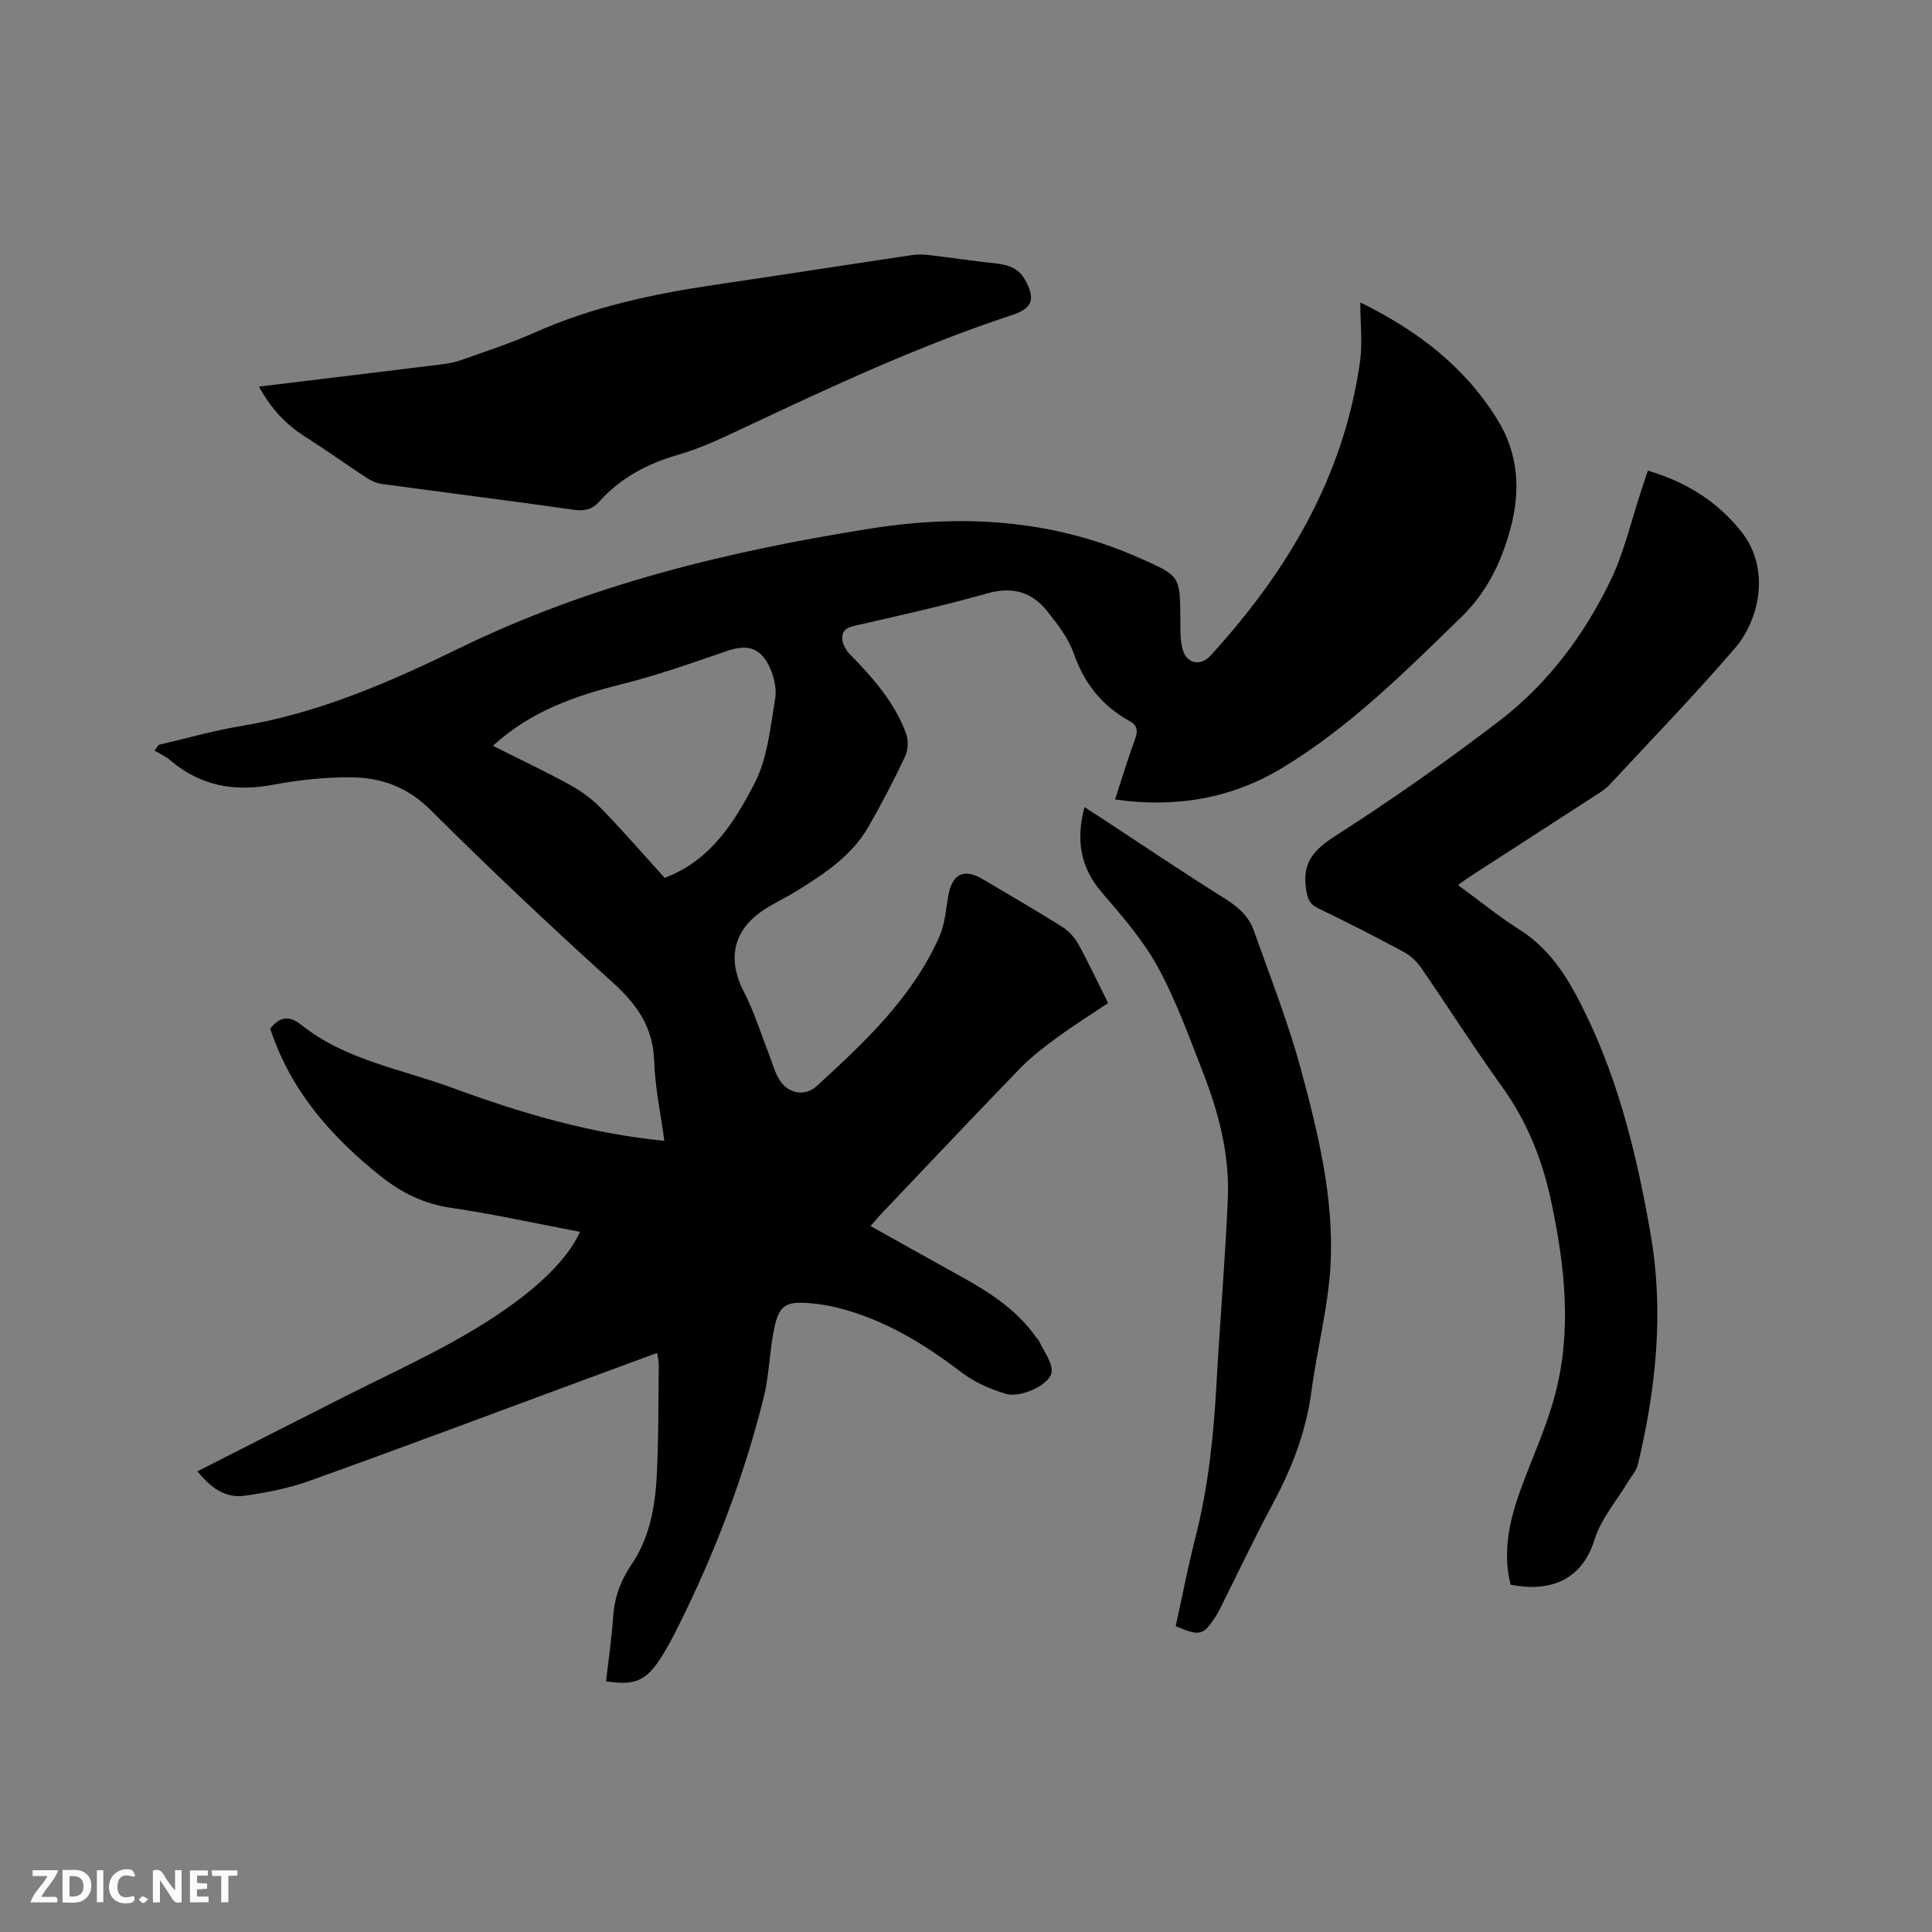 <svg enable-background="new 0 0 400 400" viewBox="0 0 400 400" xmlns="http://www.w3.org/2000/svg"><rect x="0" y="0" width="400" height="400" fill="#808080" stroke="none"/><path d="m40.88 304.62c10.46-5.31 20.55-10.46 30.65-15.56 12-6.06 24.36-11.44 35.25-19.52 6.46-4.8 11.13-9.72 13.3-14.5-8.96-1.7-17.84-3.67-26.8-4.99-5.48-.81-10.06-3.05-14.27-6.38-10.4-8.23-18.88-17.89-23.06-30.7 2.02-2.57 3.97-2.74 6.47-.75 9.14 7.27 20.59 9.09 31.16 12.98 14.13 5.2 28.5 9.48 43.97 11-.74-5.49-1.93-11-2.11-16.53-.22-7.05-3.6-11.75-8.64-16.31-12.81-11.59-25.41-23.45-37.64-35.65-4.79-4.78-10.24-6.73-16.47-6.77-5.35-.04-10.79.52-16.05 1.52-8.03 1.53-15.13.3-21.42-5.08-.94-.81-2.14-1.33-3.21-1.98.28-.39.55-.78.83-1.18 5.65-1.31 11.25-2.94 16.96-3.88 16.09-2.65 30.83-9.07 45.29-16.13 27.05-13.21 55.89-20.16 85.38-24.81 18.97-2.99 37.59-1.82 55.44 6.12 8.39 3.73 8.43 3.6 8.47 12.83.01 2-.05 4.08.44 5.99.78 3.04 3.66 3.73 5.79 1.41 15.91-17.39 27.57-37 30.95-60.74.56-3.9.08-7.94.08-12.39 11.98 5.89 21.63 13.34 28.36 24.22 4.42 7.14 4.85 14.75 2.71 22.65-1.88 6.94-4.87 13.13-10.2 18.31-11.64 11.32-23.14 22.82-37.14 31.25-10.48 6.31-22.04 8.26-34.51 6.47 1.42-4.34 2.66-8.47 4.15-12.52.63-1.7.49-2.81-1.11-3.69-5.69-3.15-9.4-7.76-11.58-13.98-1.12-3.2-3.37-6.11-5.53-8.82-3.2-4.02-7.28-5.11-12.46-3.64-8.74 2.48-17.63 4.46-26.49 6.48-1.8.41-3.5.68-3.46 2.78.02 1.12.72 2.46 1.53 3.28 4.78 4.88 9.29 9.95 11.68 16.46.5 1.37.46 3.35-.16 4.67-2.35 4.98-4.89 9.87-7.63 14.64-3.44 5.98-9.06 9.68-14.74 13.22-2.24 1.4-4.68 2.5-6.89 3.96-6.44 4.23-7.65 10.25-4.13 17.05 2.08 4.01 3.42 8.4 5.08 12.62.7 1.77 1.17 3.66 2.1 5.29 1.73 3.05 5.33 3.87 7.86 1.55 9.94-9.11 19.83-18.34 25.42-30.98 1.12-2.54 1.33-5.51 1.81-8.31.79-4.67 3.24-5.9 7.26-3.5 5.46 3.25 10.97 6.43 16.35 9.81 1.34.84 2.57 2.18 3.34 3.58 2.14 3.89 4.02 7.92 6.16 12.21-3.57 2.39-7.15 4.63-10.54 7.11-2.72 1.99-5.43 4.07-7.76 6.48-9.59 9.9-19.05 19.93-28.54 29.92-.72.75-1.38 1.56-2.34 2.65 6.28 3.51 12.33 6.91 18.41 10.27 6.07 3.35 11.87 7.01 15.93 12.85.18.26.46.47.59.75.94 2.14 2.8 4.4 2.55 6.4-.32 2.55-6.4 5.37-9.41 4.48-3.26-.96-6.59-2.42-9.27-4.47-7.74-5.92-15.9-10.88-25.41-13.32-2.04-.52-4.16-.85-6.26-1.01-4.68-.35-6.08.5-7.07 5.2-1 4.75-1.02 9.72-2.2 14.42-4.13 16.48-10.15 32.29-17.76 47.49-1.18 2.36-2.42 4.71-3.89 6.9-2.87 4.28-5.3 5.2-10.97 4.29.5-4.44 1.16-8.9 1.47-13.38.28-4.01 1.51-7.42 3.82-10.83 3.64-5.36 4.86-11.75 5.19-18.13.41-7.72.33-15.46.43-23.19.01-.7-.19-1.41-.34-2.45-5.86 2.16-11.5 4.24-17.14 6.32-18.27 6.75-36.5 13.6-54.84 20.17-4.33 1.55-8.97 2.45-13.54 3.09-3.86.5-6.88-1.61-9.65-5.07zm61.16-150.21c5.62 2.82 10.88 5.3 15.96 8.09 2.35 1.29 4.62 2.96 6.48 4.88 4.49 4.63 8.72 9.51 13.13 14.37 9.49-3.56 14.47-11.55 18.63-19.61 2.68-5.19 3.26-11.57 4.25-17.5.37-2.2-.31-4.89-1.35-6.93-1.94-3.81-4.68-4.29-8.67-2.92-7.19 2.47-14.38 5.03-21.74 6.86-9.65 2.41-18.81 5.58-26.69 12.76z" fill="#000001"/><path d="m341.17 97.44c7.96 2.35 14.36 6.36 19.36 12.64 6.08 7.65 3.78 18.18-1.33 24.12-8.36 9.72-17.29 18.95-26.03 28.35-.78.84-1.81 1.46-2.78 2.09-8.62 5.59-17.26 11.16-25.89 16.74-.79.51-1.53 1.07-2.64 1.85 4.39 3.21 8.39 6.49 12.72 9.23 5.41 3.43 8.93 8.28 11.85 13.77 8.22 15.44 12.33 32.13 15.3 49.21 2.81 16.19 1.13 32.09-2.65 47.88-.28 1.16-1.22 2.16-1.86 3.23-2.43 4.06-5.73 7.85-7.1 12.24-2.7 8.7-9.63 10.85-17.37 9.3-1.7-6.8-.24-13.32 2.1-19.74 2.35-6.46 5.27-12.76 7.05-19.37 3.62-13.42 2.08-26.91-.75-40.29-1.82-8.57-5-16.53-10.19-23.73-5.82-8.08-11.15-16.51-16.81-24.7-.91-1.32-2.27-2.5-3.68-3.26-5.78-3.1-11.63-6.1-17.54-8.94-1.92-.92-2.25-2.13-2.54-4.11-.79-5.39 1.63-8.02 6.08-10.88 11.66-7.48 23.04-15.46 34.04-23.89 9.96-7.64 17.45-17.68 22.91-28.93 2.84-5.85 4.28-12.38 6.36-18.6.43-1.32.86-2.61 1.39-4.21z" fill="#000001"/><path d="m53.62 80.04c13.08-1.59 25.59-3.09 38.1-4.64 1.46-.18 2.92-.53 4.3-1.03 4.88-1.75 9.84-3.36 14.56-5.47 12.02-5.37 24.7-8.06 37.62-9.96 13.52-1.99 27.01-4.1 40.53-6.11 1.13-.17 2.32-.17 3.46-.04 4.62.54 9.22 1.24 13.85 1.73 2.55.27 4.77.93 6.13 3.32 2.29 4.05 1.65 5.98-2.67 7.4-18.95 6.24-37 14.63-55.01 23.11-4.59 2.16-9.22 4.4-14.06 5.8-6.4 1.84-11.94 4.77-16.37 9.71-1.5 1.68-3.1 1.99-5.34 1.67-13.22-1.88-26.46-3.53-39.69-5.34-1.09-.15-2.21-.66-3.14-1.27-4.25-2.78-8.37-5.75-12.65-8.47-4.05-2.54-7.14-5.85-9.62-10.41z" fill="#000001"/><path d="m243.42 336.68c1.38-6.25 2.55-12.39 4.1-18.43 2.66-10.42 3.75-21.03 4.34-31.73.7-12.81 1.81-25.6 2.35-38.41.37-8.9-1.81-17.48-5.01-25.72-2.91-7.49-5.65-15.14-9.48-22.16-3.05-5.59-7.38-10.55-11.57-15.42-4.53-5.26-5.4-10.95-3.62-17.71 1.14.73 2 1.28 2.85 1.84 8.68 5.69 17.28 11.51 26.08 17.01 2.74 1.71 5.03 3.65 6.08 6.6 3.44 9.65 7.21 19.23 9.87 29.1 3.53 13.09 6.77 26.43 6.07 40.08-.45 8.82-2.8 17.53-3.96 26.33-1.11 8.44-4.13 16.1-8.13 23.53-3.56 6.62-6.77 13.43-10.14 20.15-.47.95-.91 1.92-1.48 2.81-2.62 4.08-3.3 4.27-8.35 2.13z" fill="#000001"/><g fill="#fafbfa"><path d="m37.59 393.81c-.92.31-1.52.05-2-.78-.7-1.2-1.52-2.34-2.47-3.78v4.59c-.55.03-.95.05-1.41.07-.03-.37-.06-.64-.06-.91 0-1.91 0-3.81 0-5.7 1.13-.41 1.77-.03 2.29.91.62 1.11 1.38 2.14 2.31 3.19v-4.2h1.35v6.61z"/><path d="m12.94 393.88v-6.75c1.9.19 3.93-.54 5.37 1.29.8 1.01.78 2.88.03 3.97-1.37 1.97-3.4 1.51-5.4 1.49m1.45-1.22c2.04.12 2.92-.58 2.89-2.21-.03-1.51-.98-2.19-2.89-2z"/><path d="m11.81 393.87h-5.49c.68-2.18 2.47-3.48 3.51-5.45h-3.08v-1.21h5.29c-.71 2.13-2.44 3.48-3.47 5.51.86 0 1.63.04 2.39-.01.79-.05 1.14.21.85 1.16"/><path d="m39.33 393.86v-6.61h3.7v1.07h-2.22v1.52c.68.04 1.34.09 2.07.13v1.07c-.72.05-1.38.09-2.1.14v1.48h2.4v1.19h-3.85z"/><path d="m27.71 388.56c-1.15-.3-2.46-.61-3.1.64-.37.73-.41 1.93-.06 2.67.63 1.35 1.99.93 3.17.68.35.94-.01 1.32-.93 1.46-1.62.25-3.05-.27-3.76-1.48-.73-1.24-.6-3.03.31-4.17.88-1.11 2.71-1.7 4-1.16.32.13.44.74.65 1.12-.1.08-.19.16-.28.24"/><path d="m49.15 387.24v1.07c-.59.02-1.17.05-1.87.08v5.44h-1.48v-5.44h-1.85c-.05-.4-.08-.73-.13-1.15z"/><path d="m20.06 387.21h1.33v6.62h-1.33z"/><path d="m30.68 393.25c-.49.38-.8.79-1.05.76-.32-.05-.6-.45-.9-.7.26-.24.51-.64.8-.67.29-.04.62.3 1.15.61"/></g></svg>